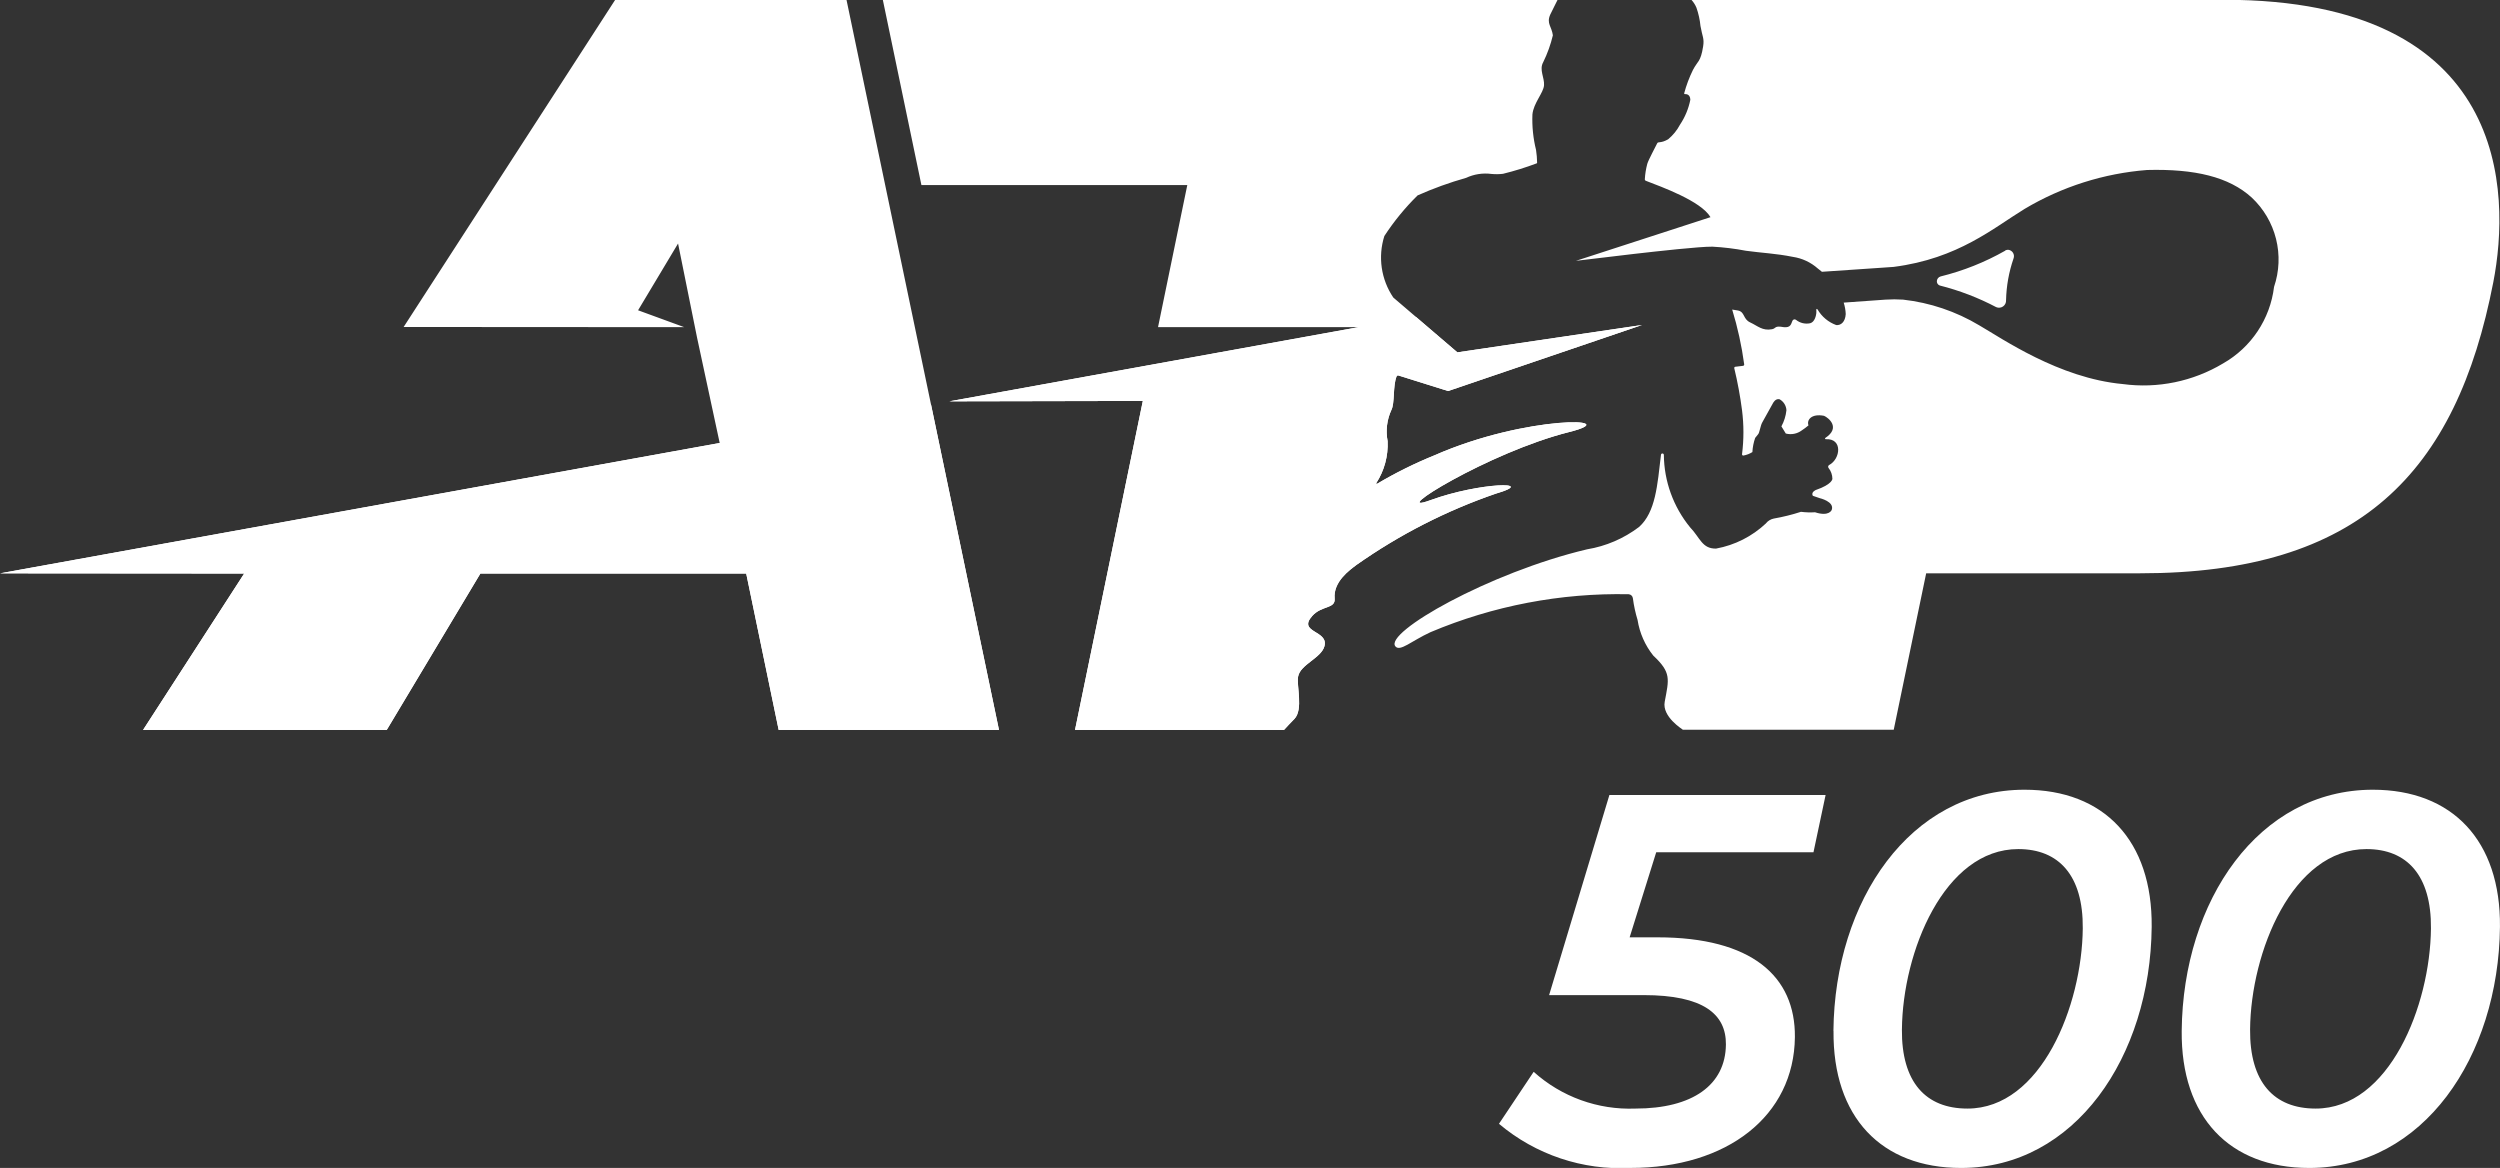 <svg xmlns="http://www.w3.org/2000/svg" xmlns:xlink="http://www.w3.org/1999/xlink" width="114.05" height="53.281" viewBox="0 0 114.05 53.281">
  <rect x="0" y="0" width="114.05" height="53.281" fill="#333333" stroke="none"/>
  <defs>
    <clipPath id="clip-path">
      <path id="Path_95" data-name="Path 95" d="M94.63,19.253a11.572,11.572,0,0,1-2.94,1.171.234.234,0,0,0-.173.213.2.2,0,0,0,.131.2,11.641,11.641,0,0,1,2.575.987.322.322,0,0,0,.451-.317,6.273,6.273,0,0,1,.341-1.9.294.294,0,0,0-.25-.4.279.279,0,0,0-.134.036M31.218,7.813,21.572,22.73l12.8.008-2.105-.77,1.824-3.046.868,4.3,1.031,4.8L3.158,33.969l11.14.009L9.684,41.114H20.8l4.273-7.136H37.2l1.481,7.136H48.732l-6.955-33.3Zm12.216,0,1.759,8.444H57.322l-1.335,6.481,9.139,0L46.468,26.122l8.826-.018L52.2,41.113h9.533c.134-.147.289-.313.473-.5.42-.43.092-1.521.173-1.942.107-.549,1.056-.839,1.2-1.378.2-.732-1.245-.607-.555-1.382.431-.484,1.063-.315,1.02-.791-.07-.772.685-1.3,1-1.539a25.389,25.389,0,0,1,6.356-3.249c1.968-.573-.744-.52-2.988.3-2.038.747,2.637-2.182,6.338-3.111,2.636-.661-1.937-.789-6.149,1.063a19.429,19.429,0,0,0-2.621,1.3.026.026,0,0,1-.037-.033,3.236,3.236,0,0,0,.518-1.912,2.343,2.343,0,0,1,.171-1.421c.162-.3.063-1.117.24-1.538a.069.069,0,0,1,.085-.037l2.264.709,8.846-3.013-8.424,1.248-2.922-2.5a3.254,3.254,0,0,1-.409-2.806,11.124,11.124,0,0,1,1.517-1.854,16.4,16.4,0,0,1,2.213-.8,2.081,2.081,0,0,1,1.153-.179,2.481,2.481,0,0,0,.53-.006,13.44,13.44,0,0,0,1.537-.477.03.03,0,0,0,.019-.03,4.215,4.215,0,0,0-.049-.583,5.8,5.8,0,0,1-.165-1.618c.05-.525.507-.984.53-1.334s-.231-.707-.038-1.049A5.916,5.916,0,0,0,74,9.424c-.051-.4-.3-.537-.121-.943.1-.213.261-.517.332-.668Zm36.893,0a1.22,1.22,0,0,1,.223.352A3.584,3.584,0,0,1,80.734,9c.083.486.18.557.121.93-.114.72-.245.651-.465,1.074a5.8,5.8,0,0,0-.4,1.066.029.029,0,0,0,.032.036c.079-.005.241.015.249.259A3.154,3.154,0,0,1,79.8,13.5a2.2,2.2,0,0,1-.543.668c-.347.2-.454.085-.5.187s-.4.755-.45.932a3.5,3.5,0,0,0-.112.7.072.072,0,0,0,.047.074c.7.273,2.512.918,2.949,1.659l-6.139,1.992c.858-.1,1.8-.218,2.637-.314,1.143-.13,2.993-.337,3.588-.332a11.209,11.209,0,0,1,1.531.187c.719.1,1.359.121,2.138.278a2.2,2.2,0,0,1,1.14.531c.033.022.188.15.188.15.948-.067,2.412-.16,2.723-.185.159-.013.483-.03.546-.038,2.954-.376,4.572-1.79,5.983-2.649a12.88,12.88,0,0,1,5.584-1.772c2.17-.057,3.732.31,4.771,1.257A3.873,3.873,0,0,1,106.9,20.9a4.662,4.662,0,0,1-2.326,3.493,7.068,7.068,0,0,1-4.574.941c-2.916-.268-5.522-2.088-6.552-2.681a8.636,8.636,0,0,0-3.471-1.171,6.1,6.1,0,0,0-.8,0c-.093.008-1.207.084-1.91.136a1.953,1.953,0,0,1,.093.523c-.021.356-.219.527-.438.5a1.63,1.63,0,0,1-.845-.708c-.014-.03-.059-.044-.059.005s.006.113,0,.165c-.01.1-.069.4-.28.456a.771.771,0,0,1-.644-.153.106.106,0,0,0-.167.046c-.077.217-.12.346-.531.266-.281-.03-.222.08-.4.114-.436.083-.647-.149-.993-.309s-.231-.489-.575-.548c-.068-.012-.182-.033-.248-.04a15.646,15.646,0,0,1,.548,2.5.06.06,0,0,1-.051.067l-.352.042a.056.056,0,0,0-.05.066,18.226,18.226,0,0,1,.355,1.921,7.969,7.969,0,0,1,0,2,.056.056,0,0,0,.066.064,1.176,1.176,0,0,0,.406-.158,2.349,2.349,0,0,1,.127-.647,1.517,1.517,0,0,1,.114-.14.28.28,0,0,0,.063-.11l.091-.322a.665.665,0,0,1,.058-.139l.482-.867s.113-.237.307-.184a.611.611,0,0,1,.311.5,1.984,1.984,0,0,1-.229.736l.2.327a.858.858,0,0,0,.728-.142,3.148,3.148,0,0,0,.307-.23c-.089-.241.125-.549.709-.437.2.085.774.54.059,1.01a.032.032,0,0,0,.02.058c.78-.047.681.9.152,1.179a.089.089,0,0,0-.026.13.812.812,0,0,1,.177.5s0,.248-.755.507c0,0-.232.094-.139.265.092.034.193.069.312.107,0,0,.685.156.552.535,0,0-.11.322-.762.11a3.425,3.425,0,0,1-.642-.021,9.259,9.259,0,0,1-1.241.308.619.619,0,0,0-.351.21l0,.005a4.5,4.5,0,0,1-2.283,1.155c-.639.008-.719-.486-1.186-.974a5.3,5.3,0,0,1-1.194-3.3.066.066,0,0,0-.132,0c-.162,1.374-.242,2.61-1,3.288a5.378,5.378,0,0,1-2.371,1.019c-4.474,1.06-9.286,3.807-8.741,4.431.215.246.721-.246,1.6-.652a22.116,22.116,0,0,1,9.042-1.73.209.209,0,0,1,.19.19,6.113,6.113,0,0,0,.213.984,3.472,3.472,0,0,0,.716,1.625c.831.777.717,1.065.522,2.108-.128.682.805,1.249.829,1.275h9.619l1.48-7.137h9.764c9.98,0,14.415-4.555,16.109-13.282.787-4.056.763-12.882-12.277-12.882Z" transform="translate(-3.158 -7.813)" fill="#fff"/>
    </clipPath>
    <clipPath id="clip-path-2">
      <path id="Path_96" data-name="Path 96" d="M168.027,92.257l-2.751,9.13h4.32c2.711,0,3.759.863,3.746,2.253-.018,1.845-1.516,2.923-4.131,2.923a6.552,6.552,0,0,1-4.639-1.677l-1.583,2.372a8.6,8.6,0,0,0,6,2.013c4.416,0,7.462-2.372,7.5-5.967.026-2.78-1.972-4.553-6.268-4.553H168.95l1.213-3.882h7.174l.553-2.612Zm13.345,10.688c.033-3.523,1.926-8.22,5.309-8.22,1.848,0,2.964,1.2,2.941,3.619-.033,3.523-1.9,8.219-5.262,8.219-1.9,0-3.012-1.2-2.989-3.618m-3.12.072c-.037,3.93,2.172,6.255,5.82,6.255,5.183,0,8.638-5.056,8.695-11,.038-3.931-2.171-6.255-5.8-6.255-5.207,0-8.663,5.056-8.719,11m19.008-.072c.034-3.523,1.926-8.22,5.31-8.22,1.848,0,2.964,1.2,2.941,3.619-.034,3.523-1.9,8.219-5.262,8.219-1.9,0-3.012-1.2-2.989-3.618m-3.12.072c-.038,3.93,2.172,6.255,5.819,6.255,5.183,0,8.639-5.056,8.7-11,.037-3.931-2.172-6.255-5.8-6.255-5.207,0-8.663,5.056-8.719,11" transform="translate(-162.989 -92.017)" fill="#fff"/>
    </clipPath>
  </defs>
  <g id="Group_2041" data-name="Group 2041" transform="translate(0)">
    <g id="Group_1956" data-name="Group 1956" transform="translate(0 0)">
      <g id="Group_1955" data-name="Group 1955" transform="translate(0 0)" clip-path="url(#clip-path)">
        <rect id="Rectangle_61" data-name="Rectangle 61" width="118.044" height="36.735" transform="translate(-1.351 -3.343)" fill="#fff"/>
        <path id="Path_94" data-name="Path 94" d="M78.828,40.282l-8.262,9.673-7.389,4.03-.067,4.578H0v-6.9L73.694,38.311Z" transform="translate(-1.351 -25.262)" fill="#fff"/>
      </g>
    </g>
    <g id="Group_1958" data-name="Group 1958" transform="translate(68.383 36.027)">
      <g id="Group_1957" data-name="Group 1957" clip-path="url(#clip-path-2)">
        <rect id="Rectangle_62" data-name="Rectangle 62" width="49.082" height="20.009" transform="translate(-2.978 -0.866)" fill="#fff"/>
      </g>
    </g>
  </g>
</svg>
